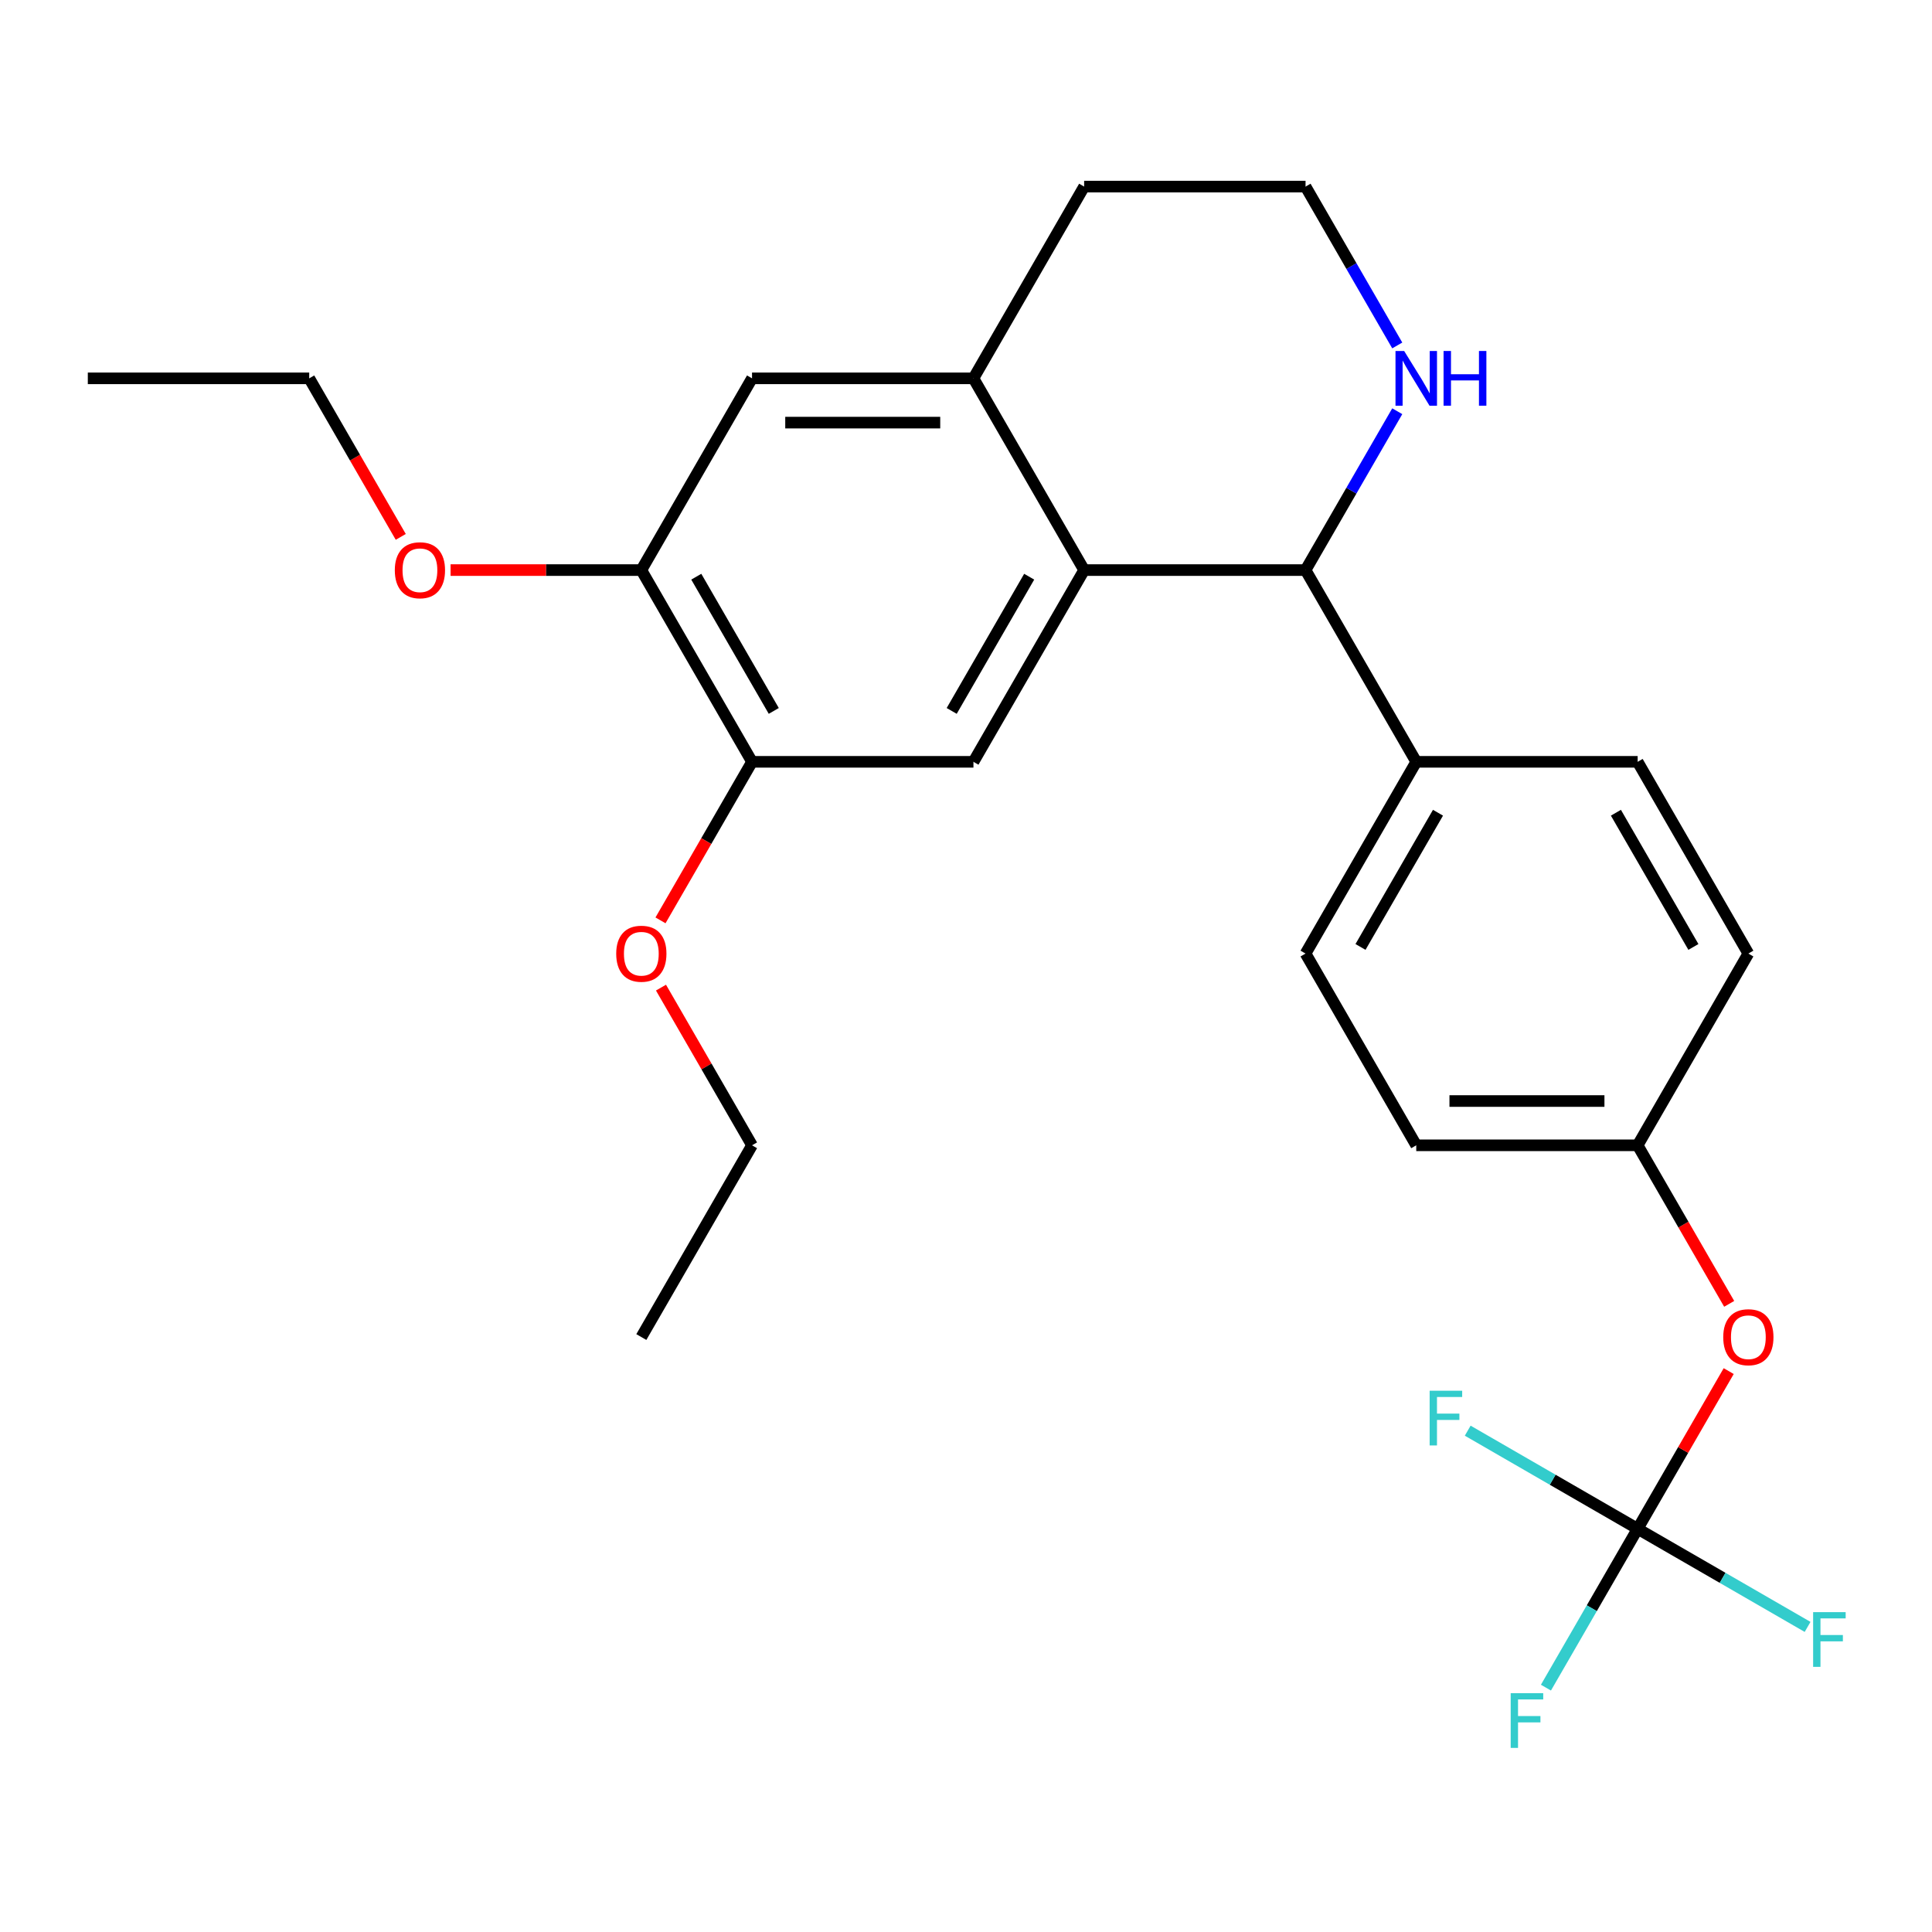 <?xml version='1.0' encoding='iso-8859-1'?>
<svg version='1.1' baseProfile='full'
              xmlns='http://www.w3.org/2000/svg'
                      xmlns:rdkit='http://www.rdkit.org/xml'
                      xmlns:xlink='http://www.w3.org/1999/xlink'
                  xml:space='preserve'
width='1000px' height='1000px' viewBox='0 0 1000 1000'>
<!-- END OF HEADER -->
<rect style='opacity:1.0;fill:#FFFFFF;stroke:none' width='1000' height='1000' x='0' y='0'> </rect>
<path class='bond-0' d='M 561.149,295.073 L 675.748,295.073' style='fill:none;fill-rule:evenodd;stroke:#000000;stroke-width:6px;stroke-linecap:butt;stroke-linejoin:miter;stroke-opacity:1' />
<path class='bond-2' d='M 561.149,295.073 L 503.85,394.319' style='fill:none;fill-rule:evenodd;stroke:#000000;stroke-width:6px;stroke-linecap:butt;stroke-linejoin:miter;stroke-opacity:1' />
<path class='bond-2' d='M 532.705,298.5 L 492.595,367.972' style='fill:none;fill-rule:evenodd;stroke:#000000;stroke-width:6px;stroke-linecap:butt;stroke-linejoin:miter;stroke-opacity:1' />
<path class='bond-3' d='M 561.149,295.073 L 503.85,195.828' style='fill:none;fill-rule:evenodd;stroke:#000000;stroke-width:6px;stroke-linecap:butt;stroke-linejoin:miter;stroke-opacity:1' />
<path class='bond-7' d='M 675.748,295.073 L 699.483,253.963' style='fill:none;fill-rule:evenodd;stroke:#000000;stroke-width:6px;stroke-linecap:butt;stroke-linejoin:miter;stroke-opacity:1' />
<path class='bond-7' d='M 699.483,253.963 L 723.218,212.853' style='fill:none;fill-rule:evenodd;stroke:#0000FF;stroke-width:6px;stroke-linecap:butt;stroke-linejoin:miter;stroke-opacity:1' />
<path class='bond-8' d='M 675.748,295.073 L 733.047,394.319' style='fill:none;fill-rule:evenodd;stroke:#000000;stroke-width:6px;stroke-linecap:butt;stroke-linejoin:miter;stroke-opacity:1' />
<path class='bond-1' d='M 847.646,791.3 L 871.208,750.49' style='fill:none;fill-rule:evenodd;stroke:#000000;stroke-width:6px;stroke-linecap:butt;stroke-linejoin:miter;stroke-opacity:1' />
<path class='bond-1' d='M 871.208,750.49 L 894.77,709.68' style='fill:none;fill-rule:evenodd;stroke:#FF0000;stroke-width:6px;stroke-linecap:butt;stroke-linejoin:miter;stroke-opacity:1' />
<path class='bond-12' d='M 847.646,791.3 L 823.911,832.411' style='fill:none;fill-rule:evenodd;stroke:#000000;stroke-width:6px;stroke-linecap:butt;stroke-linejoin:miter;stroke-opacity:1' />
<path class='bond-12' d='M 823.911,832.411 L 800.176,873.521' style='fill:none;fill-rule:evenodd;stroke:#33CCCC;stroke-width:6px;stroke-linecap:butt;stroke-linejoin:miter;stroke-opacity:1' />
<path class='bond-13' d='M 847.646,791.3 L 891.626,816.692' style='fill:none;fill-rule:evenodd;stroke:#000000;stroke-width:6px;stroke-linecap:butt;stroke-linejoin:miter;stroke-opacity:1' />
<path class='bond-13' d='M 891.626,816.692 L 935.606,842.084' style='fill:none;fill-rule:evenodd;stroke:#33CCCC;stroke-width:6px;stroke-linecap:butt;stroke-linejoin:miter;stroke-opacity:1' />
<path class='bond-14' d='M 847.646,791.3 L 803.666,765.908' style='fill:none;fill-rule:evenodd;stroke:#000000;stroke-width:6px;stroke-linecap:butt;stroke-linejoin:miter;stroke-opacity:1' />
<path class='bond-14' d='M 803.666,765.908 L 759.686,740.516' style='fill:none;fill-rule:evenodd;stroke:#33CCCC;stroke-width:6px;stroke-linecap:butt;stroke-linejoin:miter;stroke-opacity:1' />
<path class='bond-4' d='M 503.85,394.319 L 389.251,394.319' style='fill:none;fill-rule:evenodd;stroke:#000000;stroke-width:6px;stroke-linecap:butt;stroke-linejoin:miter;stroke-opacity:1' />
<path class='bond-5' d='M 503.85,195.828 L 389.251,195.828' style='fill:none;fill-rule:evenodd;stroke:#000000;stroke-width:6px;stroke-linecap:butt;stroke-linejoin:miter;stroke-opacity:1' />
<path class='bond-5' d='M 486.66,218.747 L 406.441,218.747' style='fill:none;fill-rule:evenodd;stroke:#000000;stroke-width:6px;stroke-linecap:butt;stroke-linejoin:miter;stroke-opacity:1' />
<path class='bond-21' d='M 503.85,195.828 L 561.149,96.582' style='fill:none;fill-rule:evenodd;stroke:#000000;stroke-width:6px;stroke-linecap:butt;stroke-linejoin:miter;stroke-opacity:1' />
<path class='bond-17' d='M 389.251,394.319 L 365.562,435.349' style='fill:none;fill-rule:evenodd;stroke:#000000;stroke-width:6px;stroke-linecap:butt;stroke-linejoin:miter;stroke-opacity:1' />
<path class='bond-17' d='M 365.562,435.349 L 341.873,476.379' style='fill:none;fill-rule:evenodd;stroke:#FF0000;stroke-width:6px;stroke-linecap:butt;stroke-linejoin:miter;stroke-opacity:1' />
<path class='bond-27' d='M 389.251,394.319 L 331.951,295.073' style='fill:none;fill-rule:evenodd;stroke:#000000;stroke-width:6px;stroke-linecap:butt;stroke-linejoin:miter;stroke-opacity:1' />
<path class='bond-27' d='M 400.505,367.972 L 360.395,298.5' style='fill:none;fill-rule:evenodd;stroke:#000000;stroke-width:6px;stroke-linecap:butt;stroke-linejoin:miter;stroke-opacity:1' />
<path class='bond-6' d='M 389.251,195.828 L 331.951,295.073' style='fill:none;fill-rule:evenodd;stroke:#000000;stroke-width:6px;stroke-linecap:butt;stroke-linejoin:miter;stroke-opacity:1' />
<path class='bond-18' d='M 331.951,295.073 L 282.585,295.073' style='fill:none;fill-rule:evenodd;stroke:#000000;stroke-width:6px;stroke-linecap:butt;stroke-linejoin:miter;stroke-opacity:1' />
<path class='bond-18' d='M 282.585,295.073 L 233.218,295.073' style='fill:none;fill-rule:evenodd;stroke:#FF0000;stroke-width:6px;stroke-linecap:butt;stroke-linejoin:miter;stroke-opacity:1' />
<path class='bond-26' d='M 723.218,178.803 L 699.483,137.693' style='fill:none;fill-rule:evenodd;stroke:#0000FF;stroke-width:6px;stroke-linecap:butt;stroke-linejoin:miter;stroke-opacity:1' />
<path class='bond-26' d='M 699.483,137.693 L 675.748,96.582' style='fill:none;fill-rule:evenodd;stroke:#000000;stroke-width:6px;stroke-linecap:butt;stroke-linejoin:miter;stroke-opacity:1' />
<path class='bond-10' d='M 733.047,394.319 L 675.748,493.564' style='fill:none;fill-rule:evenodd;stroke:#000000;stroke-width:6px;stroke-linecap:butt;stroke-linejoin:miter;stroke-opacity:1' />
<path class='bond-10' d='M 744.301,420.665 L 704.192,490.137' style='fill:none;fill-rule:evenodd;stroke:#000000;stroke-width:6px;stroke-linecap:butt;stroke-linejoin:miter;stroke-opacity:1' />
<path class='bond-11' d='M 733.047,394.319 L 847.646,394.319' style='fill:none;fill-rule:evenodd;stroke:#000000;stroke-width:6px;stroke-linecap:butt;stroke-linejoin:miter;stroke-opacity:1' />
<path class='bond-9' d='M 895.024,674.87 L 871.335,633.84' style='fill:none;fill-rule:evenodd;stroke:#FF0000;stroke-width:6px;stroke-linecap:butt;stroke-linejoin:miter;stroke-opacity:1' />
<path class='bond-9' d='M 871.335,633.84 L 847.646,592.81' style='fill:none;fill-rule:evenodd;stroke:#000000;stroke-width:6px;stroke-linecap:butt;stroke-linejoin:miter;stroke-opacity:1' />
<path class='bond-19' d='M 675.748,493.564 L 733.047,592.81' style='fill:none;fill-rule:evenodd;stroke:#000000;stroke-width:6px;stroke-linecap:butt;stroke-linejoin:miter;stroke-opacity:1' />
<path class='bond-20' d='M 847.646,394.319 L 904.945,493.564' style='fill:none;fill-rule:evenodd;stroke:#000000;stroke-width:6px;stroke-linecap:butt;stroke-linejoin:miter;stroke-opacity:1' />
<path class='bond-20' d='M 836.392,420.665 L 876.501,490.137' style='fill:none;fill-rule:evenodd;stroke:#000000;stroke-width:6px;stroke-linecap:butt;stroke-linejoin:miter;stroke-opacity:1' />
<path class='bond-15' d='M 847.646,592.81 L 904.945,493.564' style='fill:none;fill-rule:evenodd;stroke:#000000;stroke-width:6px;stroke-linecap:butt;stroke-linejoin:miter;stroke-opacity:1' />
<path class='bond-28' d='M 847.646,592.81 L 733.047,592.81' style='fill:none;fill-rule:evenodd;stroke:#000000;stroke-width:6px;stroke-linecap:butt;stroke-linejoin:miter;stroke-opacity:1' />
<path class='bond-28' d='M 830.456,569.89 L 750.237,569.89' style='fill:none;fill-rule:evenodd;stroke:#000000;stroke-width:6px;stroke-linecap:butt;stroke-linejoin:miter;stroke-opacity:1' />
<path class='bond-16' d='M 675.748,96.582 L 561.149,96.582' style='fill:none;fill-rule:evenodd;stroke:#000000;stroke-width:6px;stroke-linecap:butt;stroke-linejoin:miter;stroke-opacity:1' />
<path class='bond-22' d='M 342.127,511.189 L 365.689,551.999' style='fill:none;fill-rule:evenodd;stroke:#FF0000;stroke-width:6px;stroke-linecap:butt;stroke-linejoin:miter;stroke-opacity:1' />
<path class='bond-22' d='M 365.689,551.999 L 389.251,592.81' style='fill:none;fill-rule:evenodd;stroke:#000000;stroke-width:6px;stroke-linecap:butt;stroke-linejoin:miter;stroke-opacity:1' />
<path class='bond-23' d='M 207.431,277.888 L 183.742,236.858' style='fill:none;fill-rule:evenodd;stroke:#FF0000;stroke-width:6px;stroke-linecap:butt;stroke-linejoin:miter;stroke-opacity:1' />
<path class='bond-23' d='M 183.742,236.858 L 160.053,195.828' style='fill:none;fill-rule:evenodd;stroke:#000000;stroke-width:6px;stroke-linecap:butt;stroke-linejoin:miter;stroke-opacity:1' />
<path class='bond-24' d='M 389.251,592.81 L 331.951,692.055' style='fill:none;fill-rule:evenodd;stroke:#000000;stroke-width:6px;stroke-linecap:butt;stroke-linejoin:miter;stroke-opacity:1' />
<path class='bond-25' d='M 160.053,195.828 L 45.455,195.828' style='fill:none;fill-rule:evenodd;stroke:#000000;stroke-width:6px;stroke-linecap:butt;stroke-linejoin:miter;stroke-opacity:1' />
<path  class='atom-8' d='M 726.787 181.668
L 736.067 196.668
Q 736.987 198.148, 738.467 200.828
Q 739.947 203.508, 740.027 203.668
L 740.027 181.668
L 743.787 181.668
L 743.787 209.988
L 739.907 209.988
L 729.947 193.588
Q 728.787 191.668, 727.547 189.468
Q 726.347 187.268, 725.987 186.588
L 725.987 209.988
L 722.307 209.988
L 722.307 181.668
L 726.787 181.668
' fill='#0000FF'/>
<path  class='atom-8' d='M 747.187 181.668
L 751.027 181.668
L 751.027 193.708
L 765.507 193.708
L 765.507 181.668
L 769.347 181.668
L 769.347 209.988
L 765.507 209.988
L 765.507 196.908
L 751.027 196.908
L 751.027 209.988
L 747.187 209.988
L 747.187 181.668
' fill='#0000FF'/>
<path  class='atom-10' d='M 891.945 692.135
Q 891.945 685.335, 895.305 681.535
Q 898.665 677.735, 904.945 677.735
Q 911.225 677.735, 914.585 681.535
Q 917.945 685.335, 917.945 692.135
Q 917.945 699.015, 914.545 702.935
Q 911.145 706.815, 904.945 706.815
Q 898.705 706.815, 895.305 702.935
Q 891.945 699.055, 891.945 692.135
M 904.945 703.615
Q 909.265 703.615, 911.585 700.735
Q 913.945 697.815, 913.945 692.135
Q 913.945 686.575, 911.585 683.775
Q 909.265 680.935, 904.945 680.935
Q 900.625 680.935, 898.265 683.735
Q 895.945 686.535, 895.945 692.135
Q 895.945 697.855, 898.265 700.735
Q 900.625 703.615, 904.945 703.615
' fill='#FF0000'/>
<path  class='atom-13' d='M 781.927 876.386
L 798.767 876.386
L 798.767 879.626
L 785.727 879.626
L 785.727 888.226
L 797.327 888.226
L 797.327 891.506
L 785.727 891.506
L 785.727 904.706
L 781.927 904.706
L 781.927 876.386
' fill='#33CCCC'/>
<path  class='atom-14' d='M 938.471 834.44
L 955.311 834.44
L 955.311 837.68
L 942.271 837.68
L 942.271 846.28
L 953.871 846.28
L 953.871 849.56
L 942.271 849.56
L 942.271 862.76
L 938.471 862.76
L 938.471 834.44
' fill='#33CCCC'/>
<path  class='atom-15' d='M 739.981 719.841
L 756.821 719.841
L 756.821 723.081
L 743.781 723.081
L 743.781 731.681
L 755.381 731.681
L 755.381 734.961
L 743.781 734.961
L 743.781 748.161
L 739.981 748.161
L 739.981 719.841
' fill='#33CCCC'/>
<path  class='atom-18' d='M 318.951 493.644
Q 318.951 486.844, 322.311 483.044
Q 325.671 479.244, 331.951 479.244
Q 338.231 479.244, 341.591 483.044
Q 344.951 486.844, 344.951 493.644
Q 344.951 500.524, 341.551 504.444
Q 338.151 508.324, 331.951 508.324
Q 325.711 508.324, 322.311 504.444
Q 318.951 500.564, 318.951 493.644
M 331.951 505.124
Q 336.271 505.124, 338.591 502.244
Q 340.951 499.324, 340.951 493.644
Q 340.951 488.084, 338.591 485.284
Q 336.271 482.444, 331.951 482.444
Q 327.631 482.444, 325.271 485.244
Q 322.951 488.044, 322.951 493.644
Q 322.951 499.364, 325.271 502.244
Q 327.631 505.124, 331.951 505.124
' fill='#FF0000'/>
<path  class='atom-19' d='M 204.353 295.153
Q 204.353 288.353, 207.713 284.553
Q 211.073 280.753, 217.353 280.753
Q 223.633 280.753, 226.993 284.553
Q 230.353 288.353, 230.353 295.153
Q 230.353 302.033, 226.953 305.953
Q 223.553 309.833, 217.353 309.833
Q 211.113 309.833, 207.713 305.953
Q 204.353 302.073, 204.353 295.153
M 217.353 306.633
Q 221.673 306.633, 223.993 303.753
Q 226.353 300.833, 226.353 295.153
Q 226.353 289.593, 223.993 286.793
Q 221.673 283.953, 217.353 283.953
Q 213.033 283.953, 210.673 286.753
Q 208.353 289.553, 208.353 295.153
Q 208.353 300.873, 210.673 303.753
Q 213.033 306.633, 217.353 306.633
' fill='#FF0000'/>
</svg>
